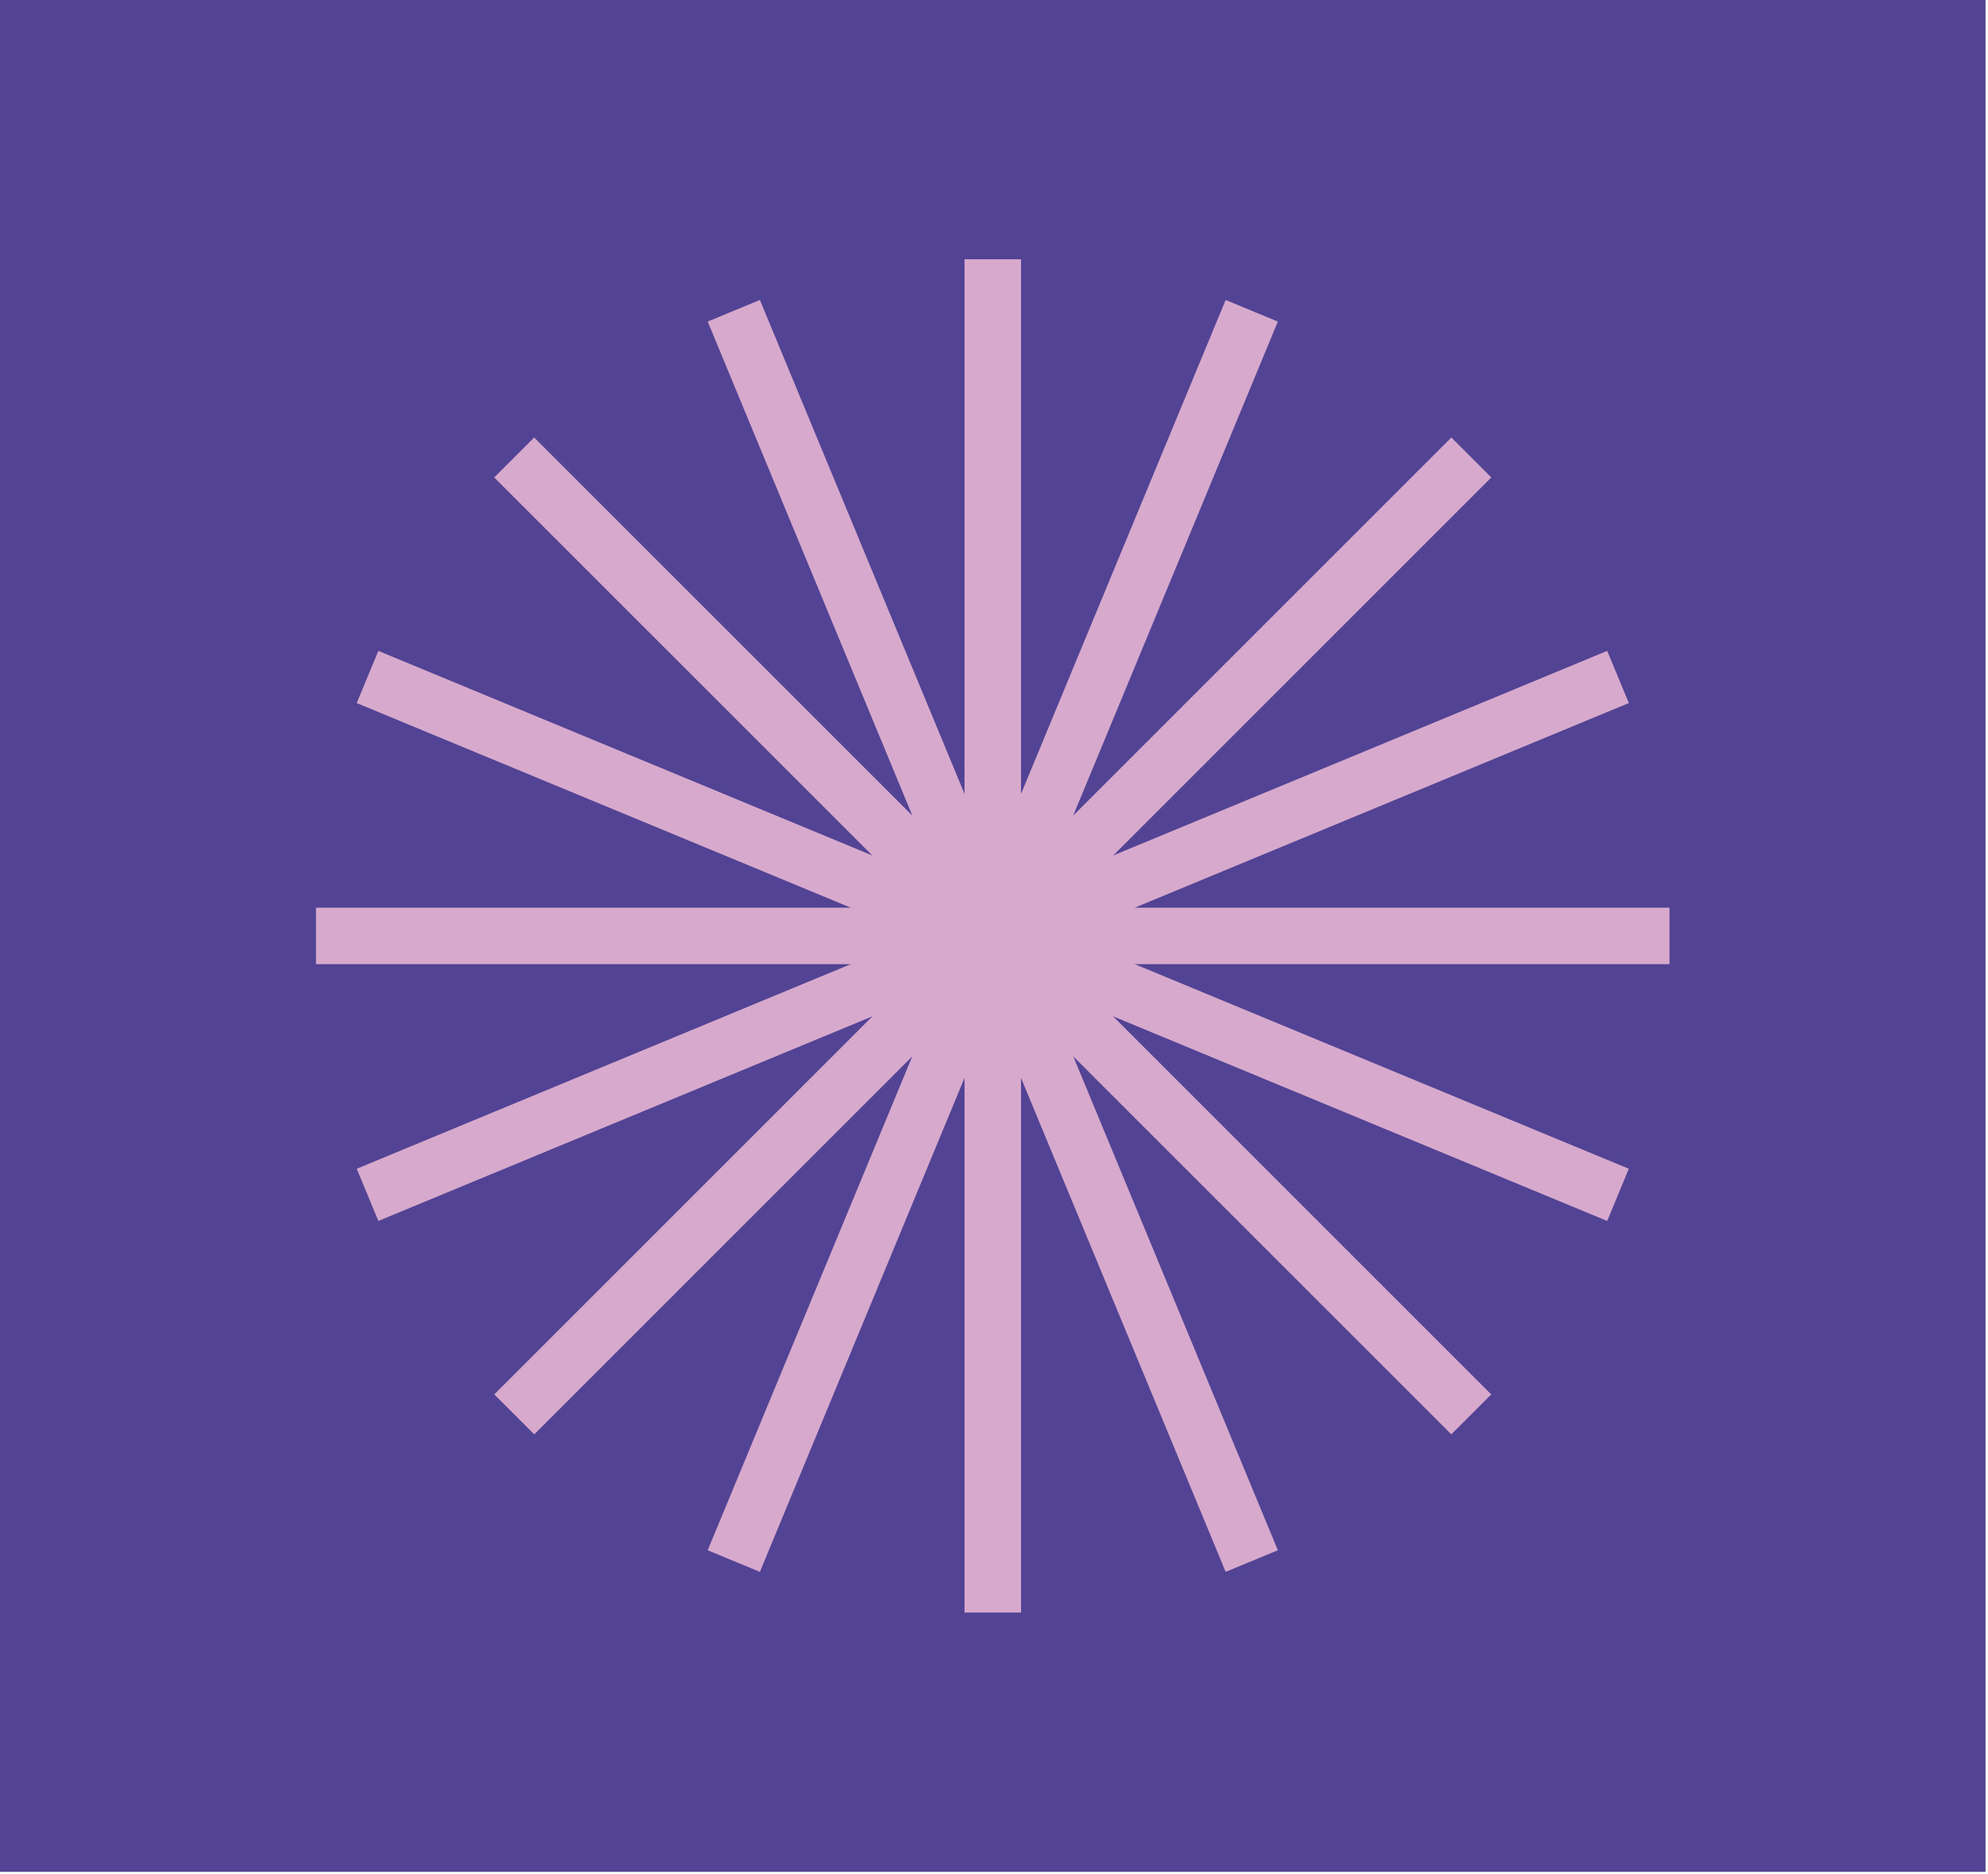 <svg width="298" height="281" viewBox="0 0 298 281" fill="none" xmlns="http://www.w3.org/2000/svg">
<path d="M297.63 0H0V280.63H297.63V0Z" fill="#524394"/>
<path d="M47.37 144.55L250.26 144.55V136.08L47.37 136.08V144.55Z" fill="#D7A9CC"/>
<path d="M144.58 38.87V241.76H153.05V38.87H144.58Z" fill="#D7A9CC"/>
<path d="M240.92 97.579L53.474 175.222L56.715 183.047L244.161 105.405L240.92 97.579Z" fill="#D7A9CC"/>
<path d="M56.713 97.582L53.472 105.407L240.918 183.05L244.159 175.224L56.713 97.582Z" fill="#D7A9CC"/>
<path d="M113.908 44.97L106.083 48.211L183.726 235.657L191.551 232.416L113.908 44.97Z" fill="#D7A9CC"/>
<path d="M183.724 44.972L106.081 232.418L113.906 235.659L191.549 48.213L183.724 44.972Z" fill="#D7A9CC"/>
<path d="M217.557 65.589L74.092 209.054L80.082 215.043L223.546 71.579L217.557 65.589Z" fill="#D7A9CC"/>
<path d="M80.071 65.589L74.082 71.579L217.547 215.043L223.536 209.054L80.071 65.589Z" fill="#D7A9CC"/>
</svg>
